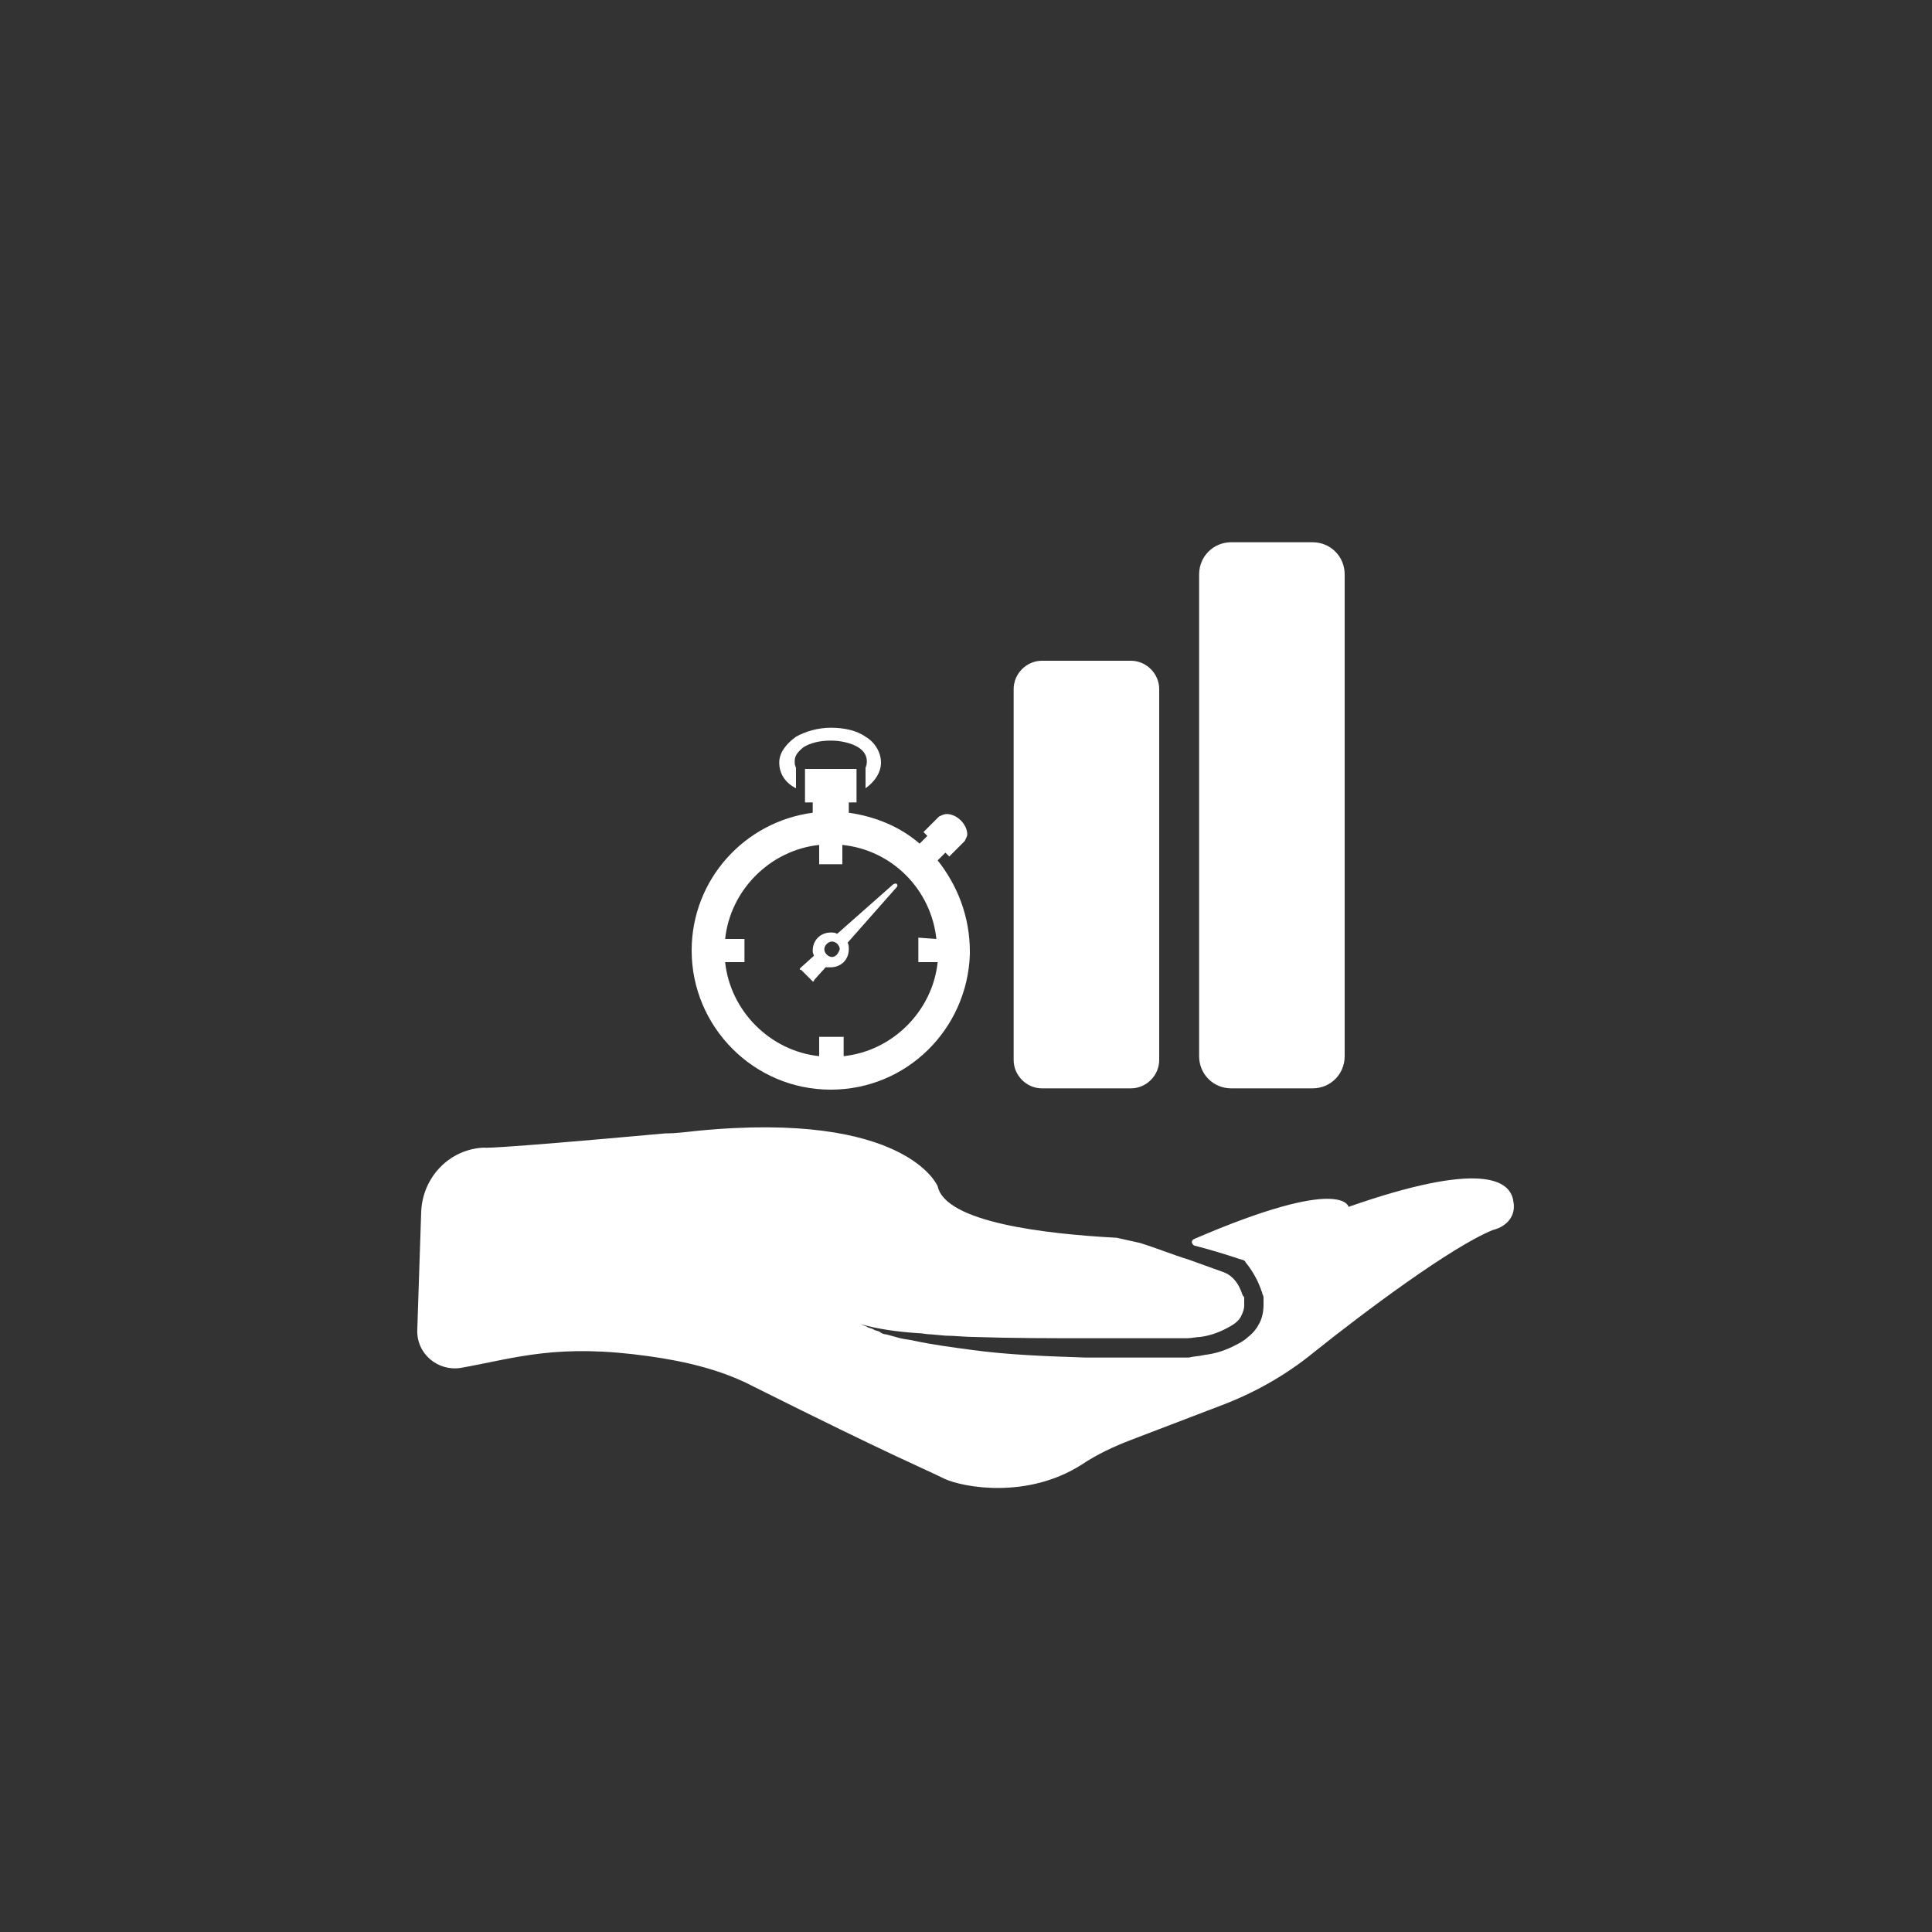<?xml version="1.0" encoding="utf-8"?>
<!-- Generator: Adobe Illustrator 27.1.1, SVG Export Plug-In . SVG Version: 6.00 Build 0)  -->
<svg version="1.1" id="Layer_1" xmlns="http://www.w3.org/2000/svg" xmlns:xlink="http://www.w3.org/1999/xlink" x="0px" y="0px"
	 viewBox="0 0 150 150" style="enable-background:new 0 0 150 150;" xml:space="preserve">
<rect x="0" y="0" width="150" height="150" fill="#333333" stroke="none"/>
<style type="text/css">
	.st0{fill:#FFFFFF;}
</style>
<g>
	<path class="st0" d="M117.5,93.3c-0.2-1.7-2.5-3.2-12.8,0.4c0,0-0.4-2.5-12,2.5c-0.2,0.1-0.2,0.3-0.1,0.4l0.1,0.1
		c1.2,0.3,2.5,0.7,3.7,1.1c0.1,0,0.3,0.1,0.3,0.2l0,0c0.5,0.6,0.9,1.3,1.2,2.1c0,0.1,0.1,0.2,0.1,0.3c0,0.1,0.1,0.2,0.1,0.3v0.3
		c0,0.1,0,0.2,0,0.3c0,0.5-0.1,1-0.3,1.4c-0.2,0.4-0.5,0.8-0.9,1.1c-0.3,0.3-0.7,0.5-1.1,0.7c-0.8,0.4-1.5,0.6-2.3,0.7
		c-0.4,0.1-0.8,0.1-1.2,0.2h-0.2h-0.2h-0.3H91c-0.7,0-1.5,0-2.2,0c-1.5,0-3,0-4.5,0c-3-0.1-6-0.2-8.9-0.6c-1.5-0.2-3-0.4-4.4-0.7
		c-0.4-0.1-0.7-0.1-1.1-0.2s-0.7-0.2-1.1-0.3c-0.2,0-0.4-0.1-0.5-0.2c-0.2-0.1-0.4-0.1-0.5-0.2c-0.2-0.1-0.4-0.1-0.5-0.2l-0.5-0.2
		c1.4,0.4,2.9,0.6,4.4,0.7c0.4,0,0.7,0.1,1.1,0.1l1.1,0.1c0.7,0,1.5,0.1,2.2,0.1c3,0.1,5.9,0.1,8.9,0.1h2.2h2.2h2.2h0.6H92h0.1h0.1
		c0.3,0,0.7-0.1,1-0.1c0.7-0.1,1.3-0.3,1.9-0.6c0.6-0.3,1.1-0.6,1.3-1.1c0.1-0.2,0.2-0.5,0.2-0.7c0-0.1,0-0.1,0-0.2V101
		c0-0.1,0-0.1,0-0.2s0-0.1-0.1-0.2c-0.1-0.2-0.1-0.3-0.2-0.5c-0.3-0.7-0.8-1.2-1.5-1.4c-0.8-0.3-1.7-0.6-2.5-0.9
		c-1.3-0.4-2.5-0.9-3.8-1.3c-0.5-0.1-1.3-0.3-1.8-0.4c-5.6-0.3-13.3-1.2-13.9-4c0,0-2.4-5.9-18.7-4.3c-0.9,0.1-1.7,0.2-2.5,0.2
		c-14.3,1.3-14,1.1-14,1.1c-2.7,0.1-4.8,2.3-4.9,5l-0.3,9.1c-0.1,1.9,1.6,3.3,3.4,3c4.4-0.8,7.5-1.9,14.6-0.9c2.9,0.4,5.7,1.1,8,2.3
		c11.2,5.6,13.3,6.4,14.9,7.2c1.5,0.7,6.5,1.6,10.7-1.1c1.2-0.8,2.5-1.4,3.8-1.9l6.8-2.6c2.7-1,5.2-2.4,7.4-4.2
		c4-3.2,10.7-8.2,13.9-9.5C117.1,95.2,117.7,94.3,117.5,93.3z"/>
	<path class="st0" d="M87.8,84.5h-6.9c-1.2,0-2.2-1-2.2-2.2V53.5c0-1.2,1-2.2,2.2-2.2h6.9c1.2,0,2.2,1,2.2,2.2v28.8
		C90,83.5,89,84.5,87.8,84.5z"/>
	<path class="st0" d="M101.9,84.5h-6.3c-1.4,0-2.5-1.1-2.5-2.5V44.6c0-1.4,1.1-2.5,2.5-2.5h6.3c1.4,0,2.5,1.1,2.5,2.5V82
		C104.4,83.4,103.3,84.5,101.9,84.5z"/>
	<g>
		<g>
			<g>
				<g>
					<path class="st0" d="M72.8,66.8l0.6-0.6l0.1,0.1l0.2,0.2l1.2-1.2c0.1-0.2,0.2-0.4,0.2-0.5c0-0.4-0.2-0.8-0.5-1.1
						c-0.3-0.3-0.7-0.5-1.1-0.5c-0.2,0-0.4,0.1-0.6,0.2l-1.2,1.2l0.3,0.3l-0.6,0.6c-1.5-1.3-3.4-2.1-5.5-2.4v-0.8h0.6v-2.6h-4v2.6
						h0.6v0.8c-5.3,0.7-9.4,5.2-9.4,10.7c0,5.9,4.8,10.8,10.8,10.8c5.9,0,10.6-4.7,10.8-10.5l0,0v-0.2l0,0
						C75.3,71.1,74.3,68.7,72.8,66.8z M71.3,72.8v0.5v0.8v0.3v0.3h1.5c-0.4,3.8-3.5,6.9-7.3,7.3v-1.5H65h-0.8h-0.3h-0.3V82
						c-3.8-0.4-6.9-3.5-7.3-7.3h1.5v-1.8h-1.5c0.4-3.8,3.5-6.9,7.3-7.3v1.5h0.5h0.8h0.3h0.2v-1.5c3.9,0.4,6.9,3.5,7.3,7.3L71.3,72.8
						L71.3,72.8z M75.3,73.6L75.3,73.6C75.3,73.7,75.3,73.7,75.3,73.6C75.3,73.7,75.3,73.7,75.3,73.6z"/>
					<path class="st0" d="M69.3,68.7L65,72.5c-0.2-0.1-0.3-0.1-0.5-0.1c-0.8,0-1.4,0.6-1.4,1.4c0,0.1,0,0.2,0.1,0.4l-1,0.9l-0.1,0.1
						c0,0.1,0,0.1,0.1,0.1l0.8,0.8l0.1,0.1l0,0c0.1,0,0.1,0,0.1-0.1l0.9-1c0.1,0,0.3,0,0.4,0c0.8,0,1.4-0.6,1.4-1.4
						c0-0.2,0-0.4-0.1-0.5l3.8-4.3c0.1-0.1,0.1-0.2,0-0.3C69.5,68.6,69.4,68.6,69.3,68.7z M64.6,74.3c-0.3,0-0.6-0.3-0.6-0.6
						c0-0.3,0.3-0.6,0.6-0.6c0.3,0,0.6,0.3,0.6,0.6C65.1,74,64.9,74.3,64.6,74.3z"/>
				</g>
			</g>
			<path class="st0" d="M67.2,57.2c-0.7-0.5-1.7-0.7-2.7-0.7s-2,0.3-2.7,0.7c-0.7,0.5-1.3,1.2-1.3,2c0,0.9,0.5,1.6,1.3,2l0,0v-1.6
				c-0.1-0.2-0.1-0.3-0.1-0.5c0-0.4,0.2-0.7,0.7-1.1c0.5-0.3,1.2-0.5,2.1-0.5c0.8,0,1.6,0.2,2.1,0.5s0.7,0.7,0.7,1.1
				c0,0.1,0,0.3-0.1,0.5v1.6l0,0c0.7-0.5,1.2-1.2,1.2-2C68.4,58.4,67.9,57.6,67.2,57.2z"/>
		</g>
	</g>
</g>
</svg>
